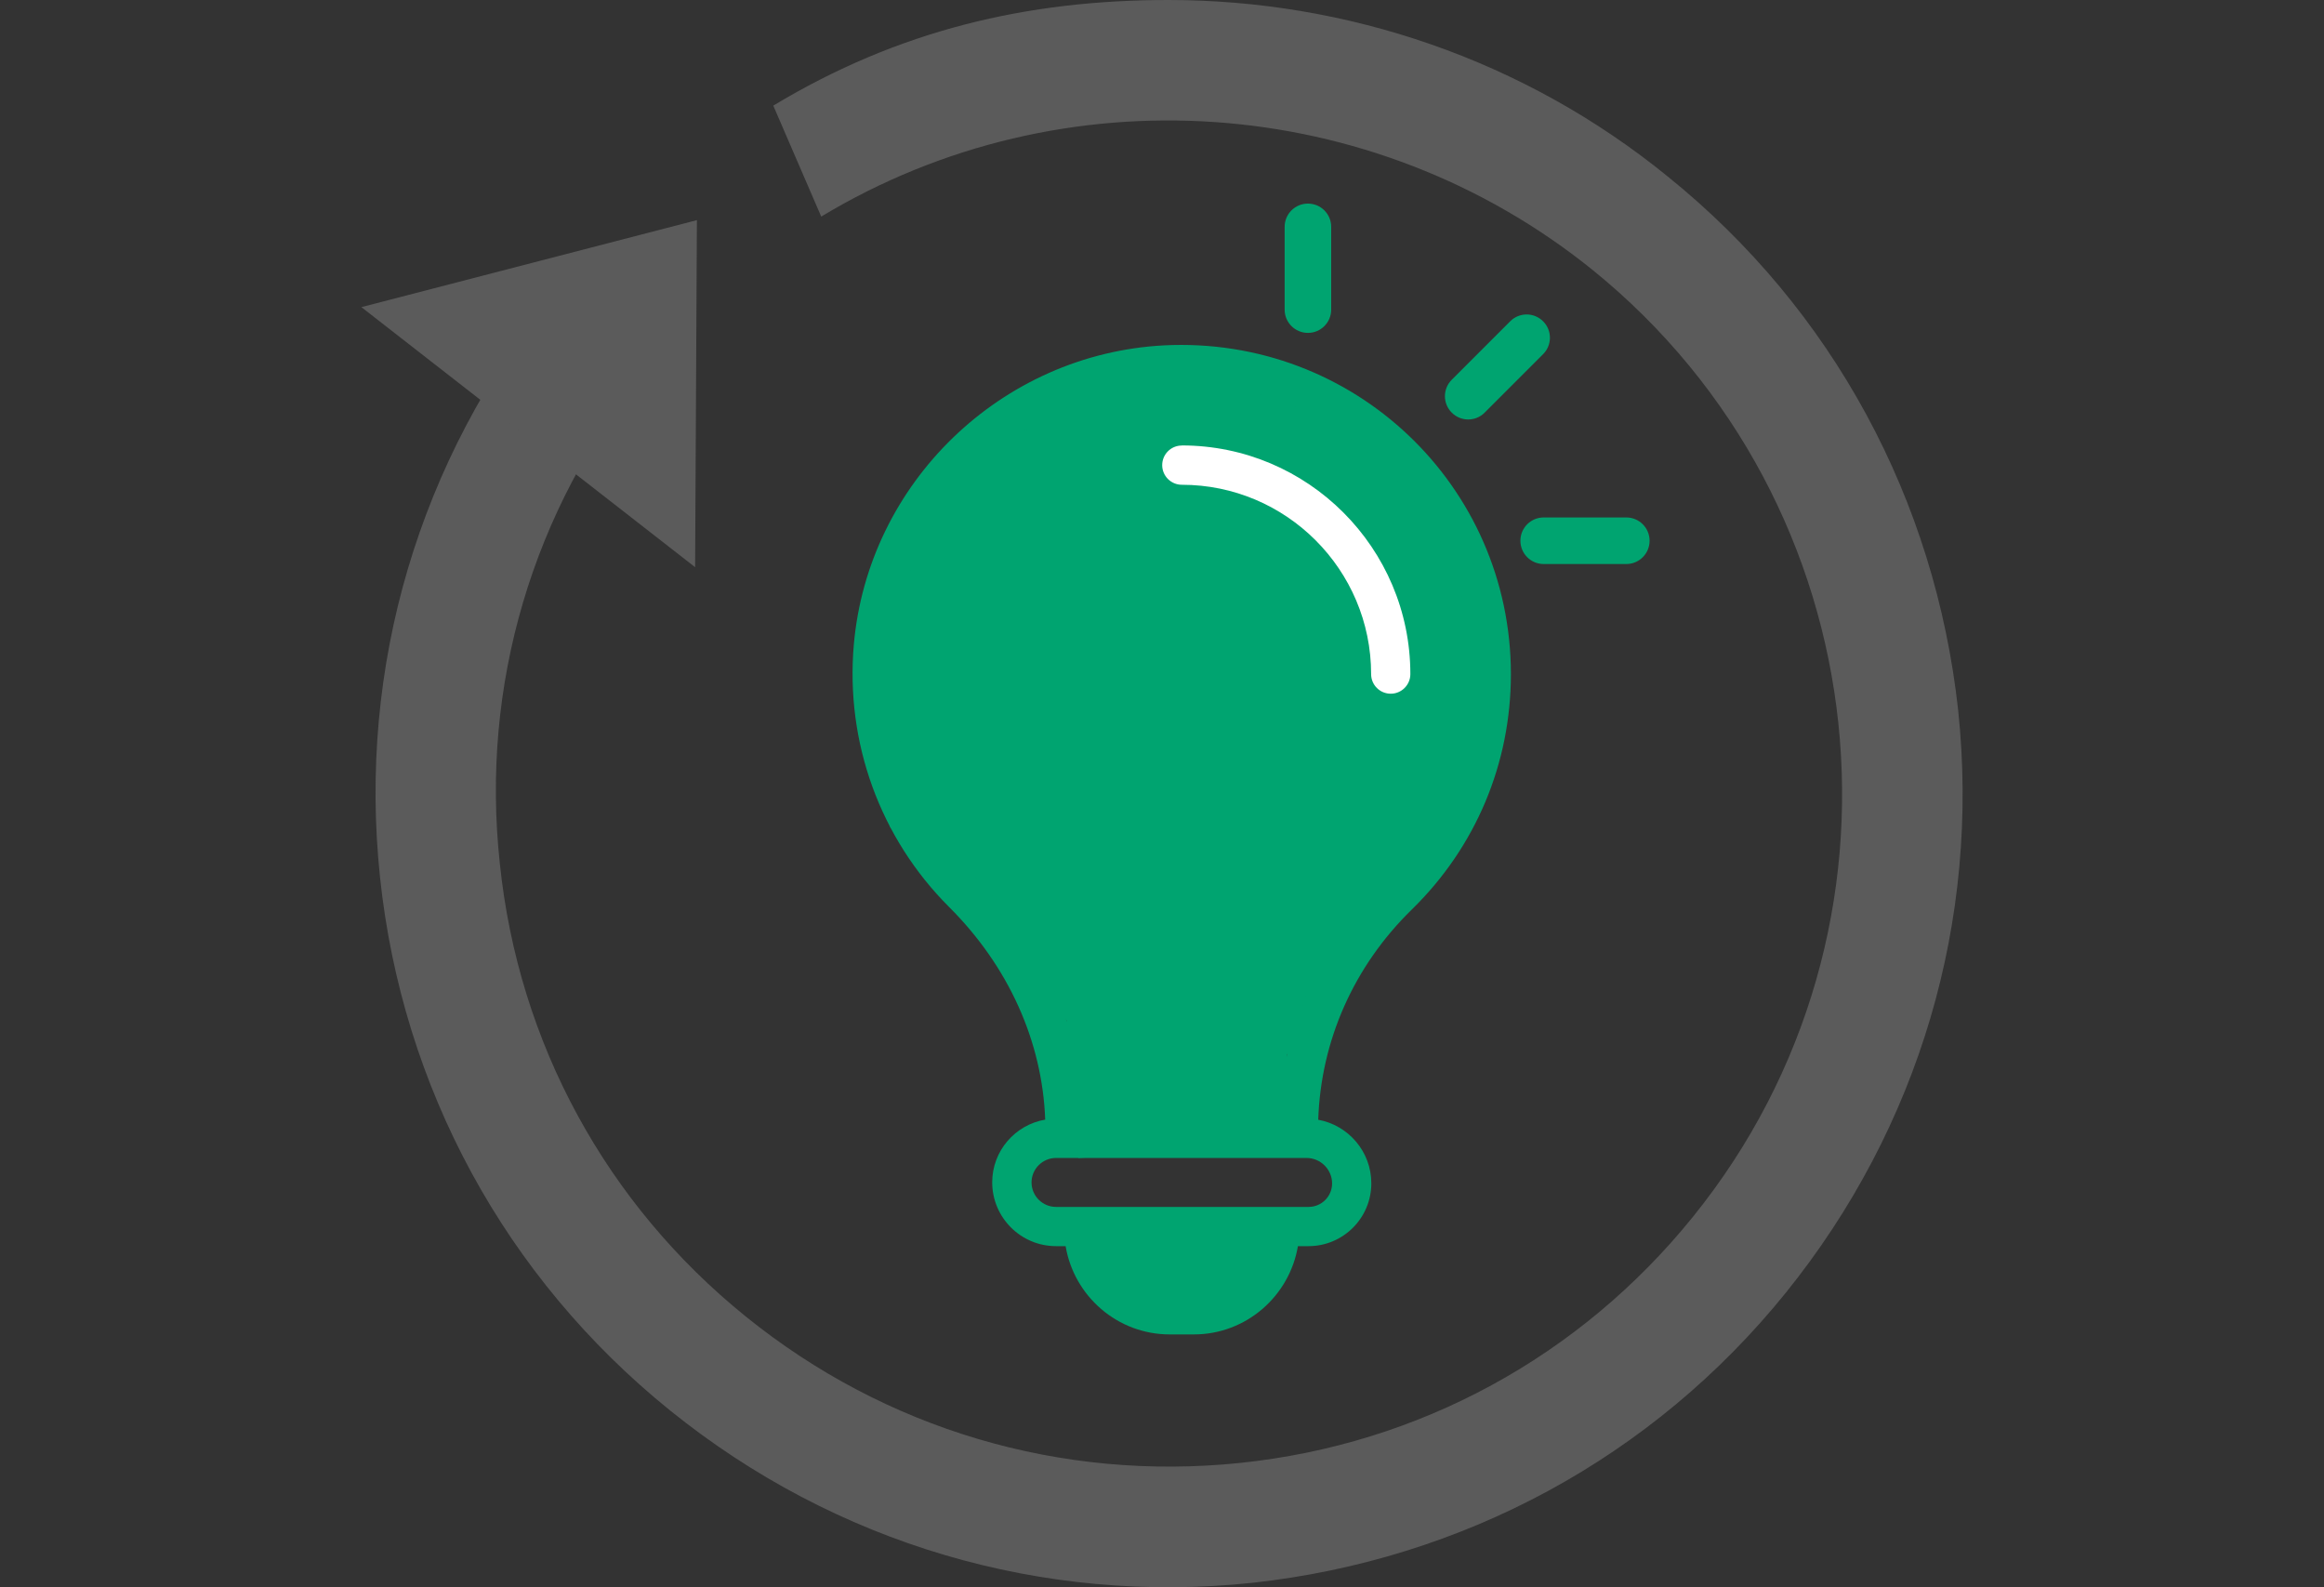 <?xml version="1.0" encoding="UTF-8"?><svg id="uuid-0bf7b121-de9b-423a-9ca1-8de34c527c1e" xmlns="http://www.w3.org/2000/svg" viewBox="0 0 234.6 160.2"><rect x="0" y="0" width="234.6" height="160.2" fill="#333333" stroke="none"/><defs><style>.uuid-27376cea-df48-4fc0-a66f-e3ebbebdb108{fill:#fff;}.uuid-fa0bb419-3589-4028-a016-c27c6f9c1aae{fill:#00a470;}.uuid-8744090b-7dc3-4144-ae2a-c754caff5482{fill:none;}.uuid-d8b57ecf-6575-45a4-8f7c-e2c2263a0446{fill:#5b5b5b;}</style></defs><g><g><path class="uuid-d8b57ecf-6575-45a4-8f7c-e2c2263a0446" d="M117.93,0C135.94,0,153.85,6,168.37,17.83c16.66,13.44,26.97,32.61,29.3,53.85,2.24,21.23-3.94,42.11-17.38,58.78-13.44,16.66-32.61,26.97-53.85,29.3-21.23,2.24-42.11-3.94-58.78-17.38-16.66-13.44-27.06-32.61-29.3-53.85-2.24-21.23,3.94-42.11,17.38-58.78l9.41,7.62c-11.38,14.07-16.66,31.81-14.69,49.82,1.88,18.1,10.75,34.32,24.82,45.69,14.07,11.38,31.81,16.66,49.91,14.78,18.1-1.88,34.32-10.75,45.69-24.82,23.56-29.12,18.99-72.04-10.12-95.6-22.22-17.92-53.49-20.07-77.86-5.38l-4.84-11.2C90.69,3.05,103.68,0,117.93,0Z"/><polygon class="uuid-d8b57ecf-6575-45a4-8f7c-e2c2263a0446" points="36.48 31 70.35 22.22 70.17 57.25 36.48 31"/></g><g><g><polygon class="uuid-fa0bb419-3589-4028-a016-c27c6f9c1aae" points="108.85 116.88 107.65 102.97 101.87 94.33 89.85 83.45 89.85 58.97 101.87 41.71 118.97 37.18 133.36 40.05 148.57 55.32 149.79 70.04 144.21 86.82 129.94 106.41 129.85 115.41 108.85 116.88"/><polygon class="uuid-fa0bb419-3589-4028-a016-c27c6f9c1aae" points="110.06 125.41 113.24 131.77 120.55 131.77 125.73 131.77 129.14 125.41 110.06 125.41"/><path class="uuid-fa0bb419-3589-4028-a016-c27c6f9c1aae" d="M117.49,34.86c-16.41,.87-29.87,13.86-31.3,30.21-.86,9.87,2.65,19.53,9.63,26.49,6.01,6,9.4,13.58,9.69,21.45-3.03,.52-5.35,3.15-5.35,6.33,0,3.55,2.89,6.44,6.44,6.44h.97c.85,5.05,5.23,8.91,10.51,8.91h2.43c5.29,0,9.66-3.87,10.51-8.91h1.07c3.5,0,6.34-2.84,6.34-6.34,0-3.2-2.31-5.86-5.36-6.42,.27-7.98,3.58-15.49,9.45-21.22,6.45-6.3,10-14.74,10-23.75,0-19-15.82-34.17-35.05-33.19Zm3.02,95.87h-2.43c-3.09,0-5.7-2.1-6.48-4.94h15.4c-.78,2.85-3.39,4.94-6.48,4.94Zm13.96-11.28c0,1.31-1.06,2.37-2.37,2.37h-25.5c-1.36,0-2.47-1.11-2.47-2.47s1.11-2.47,2.47-2.47h25.29c1.42,0,2.58,1.16,2.58,2.57Zm5.29-30.48c-6.51,6.36-10.37,15.03-10.68,23.94h-19.56c-.31-8.9-4.15-17.43-10.89-24.15-6.15-6.13-9.24-14.64-8.48-23.34,1.26-14.39,13.1-25.82,27.56-26.59,16.82-.91,30.87,12.43,30.87,29.23,0,7.94-3.13,15.36-8.81,20.91Z"/><path class="uuid-27376cea-df48-4fc0-a66f-e3ebbebdb108" d="M119.3,44.97c-1.1,0-1.98,.89-1.98,1.98s.89,1.98,1.98,1.98c10.54,0,19.11,8.58,19.11,19.11,0,1.1,.89,1.98,1.98,1.98s1.98-.89,1.98-1.98c0-12.73-10.35-23.08-23.08-23.08Z"/></g><path class="uuid-fa0bb419-3589-4028-a016-c27c6f9c1aae" d="M132.03,33.6c1.3,0,2.35-1.05,2.35-2.35v-8.35c0-1.3-1.05-2.35-2.35-2.35s-2.35,1.05-2.35,2.35v8.35c0,1.3,1.05,2.35,2.35,2.35Z"/><path class="uuid-fa0bb419-3589-4028-a016-c27c6f9c1aae" d="M152.45,32.43l-5.9,5.9c-.92,.92-.92,2.4,0,3.32s2.4,.92,3.32,0l5.9-5.9c.92-.92,.92-2.4,0-3.32-.92-.92-2.4-.92-3.32,0Z"/><path class="uuid-fa0bb419-3589-4028-a016-c27c6f9c1aae" d="M164.17,52.23h-8.34c-1.3,0-2.35,1.05-2.35,2.35s1.05,2.35,2.35,2.35h8.34c1.3,0,2.35-1.05,2.35-2.35s-1.05-2.35-2.35-2.35Z"/></g></g><rect class="uuid-8744090b-7dc3-4144-ae2a-c754caff5482" width="234.6" height="160.2"/></svg>